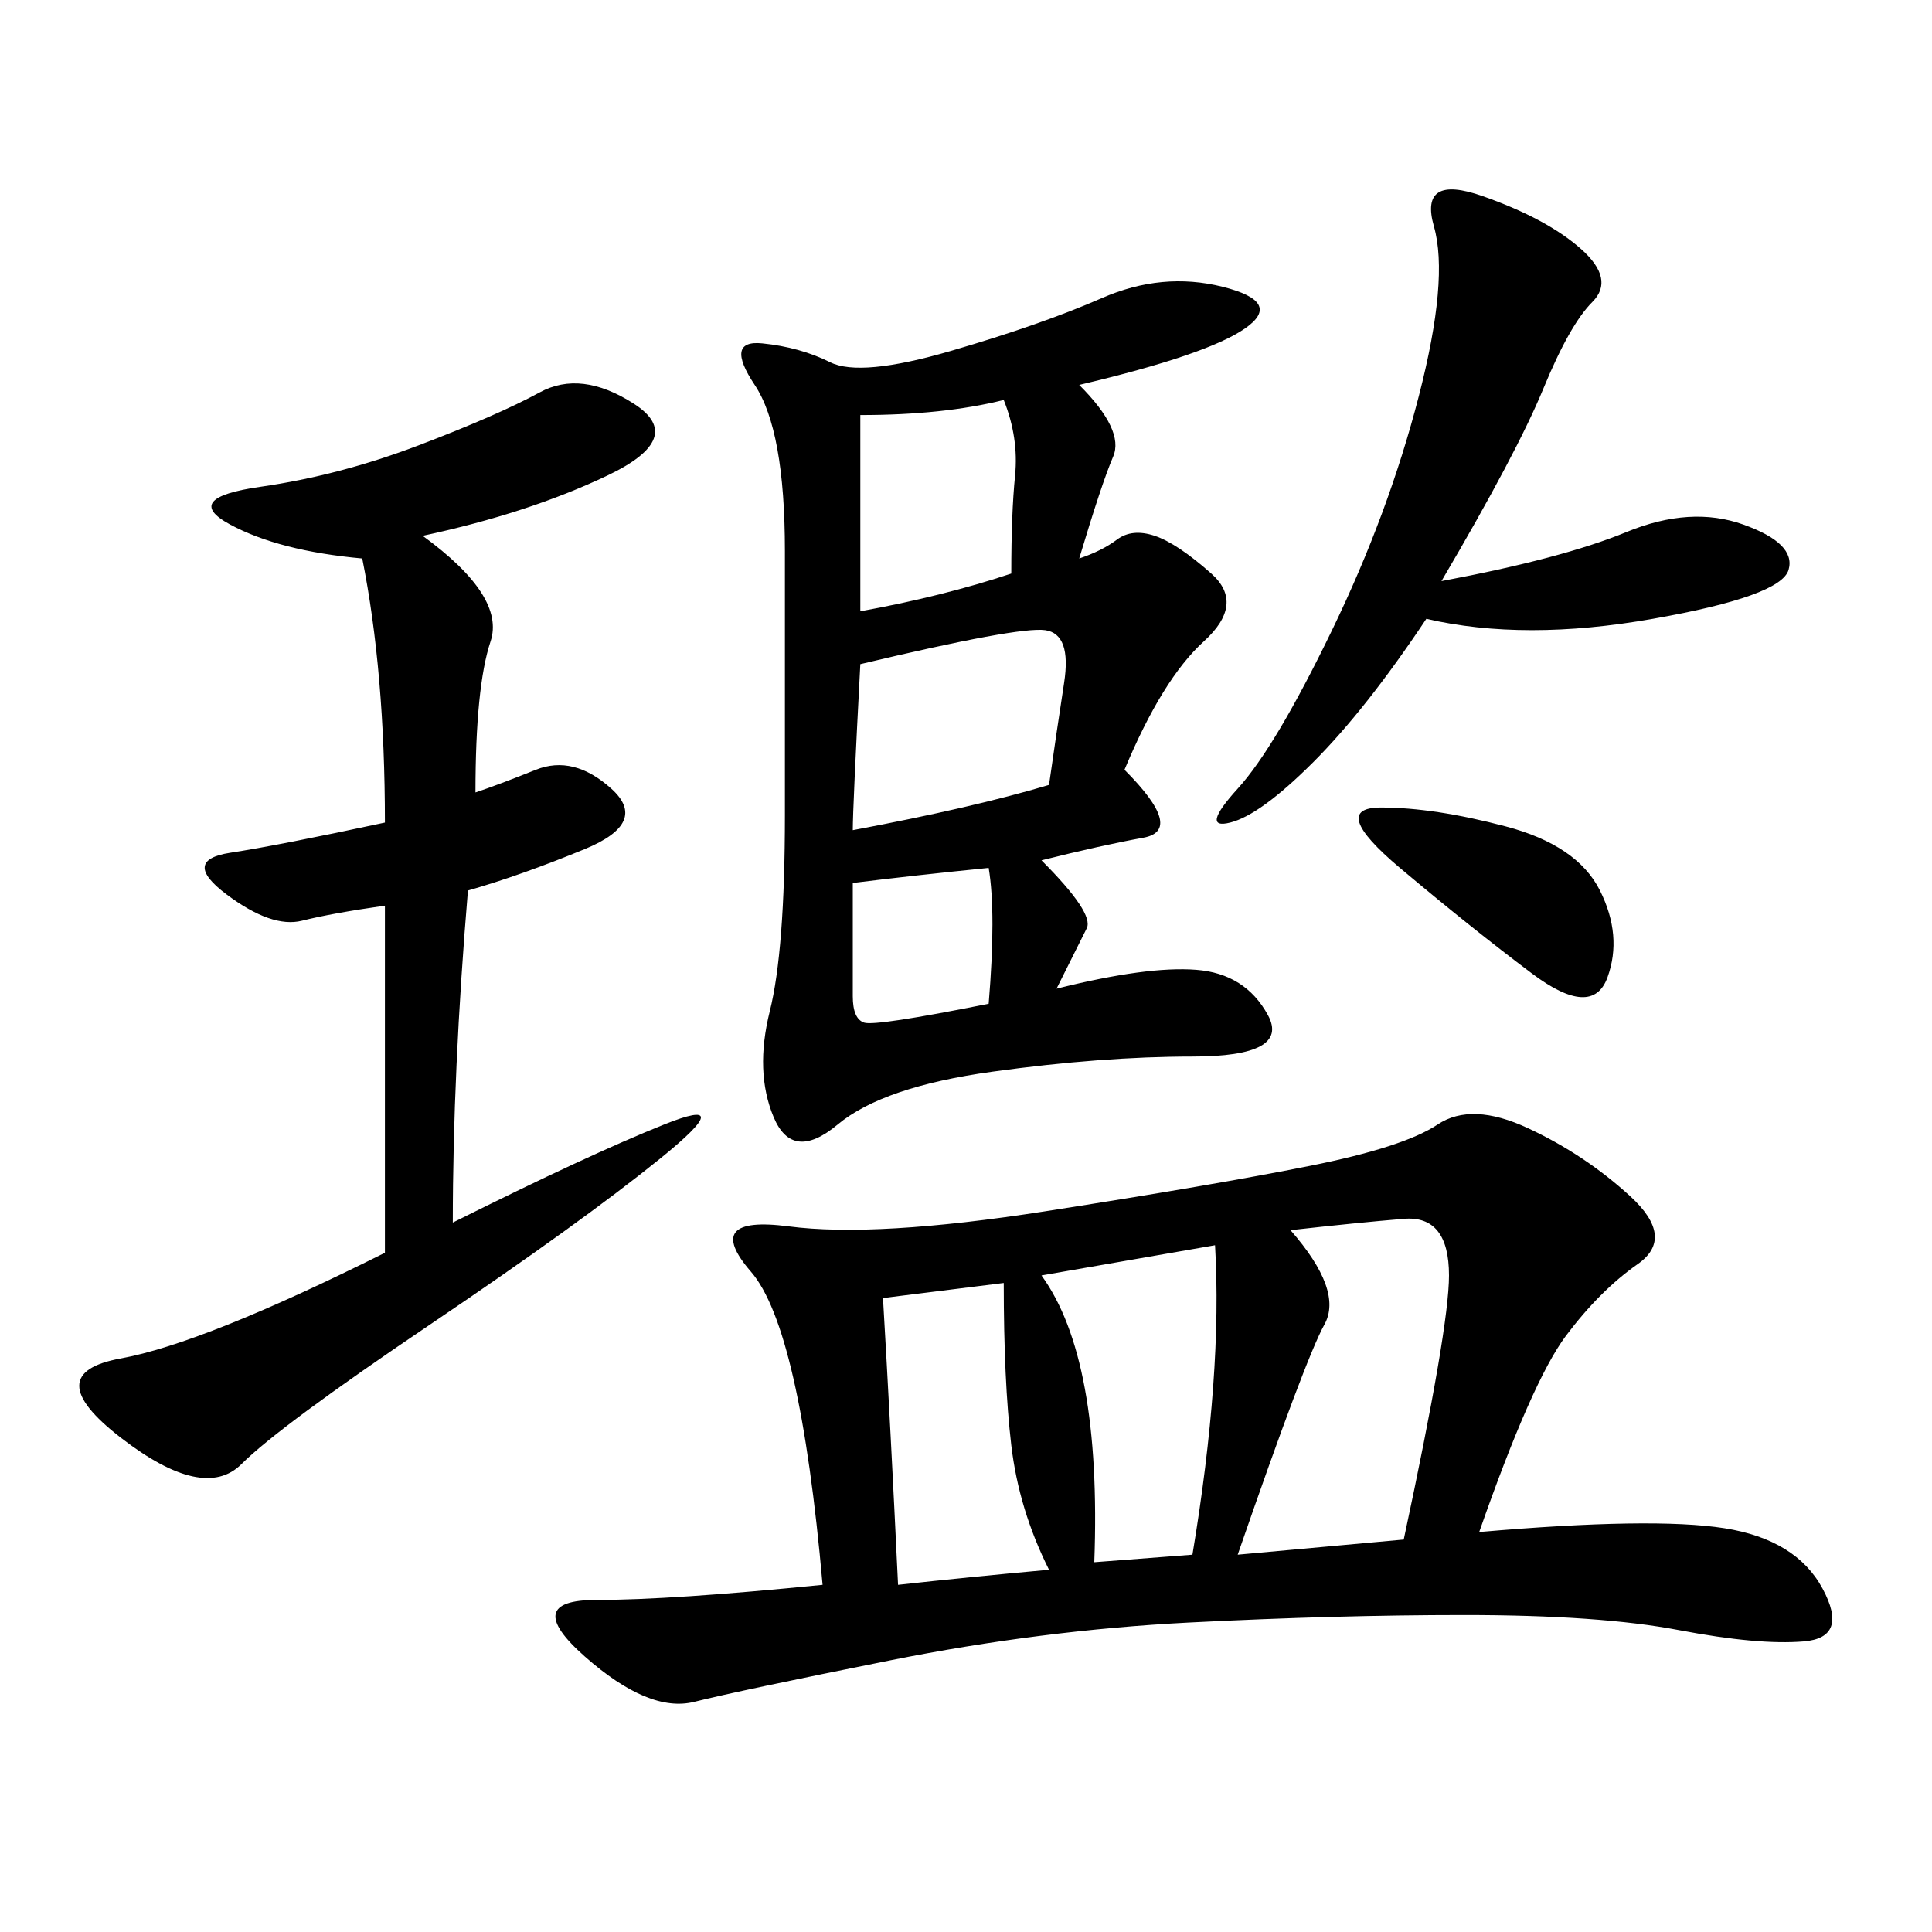 <svg xmlns="http://www.w3.org/2000/svg" xmlns:xlink="http://www.w3.org/1999/xlink" width="300" height="300"><path d="M127.73 246.09Q124.22 206.25 116.60 197.46Q108.98 188.67 122.46 190.43Q135.94 192.19 162.30 188.09Q188.67 183.98 203.32 181.05Q217.97 178.13 223.24 174.61Q228.52 171.09 237.30 175.20Q246.09 179.30 253.13 185.74Q260.16 192.19 254.30 196.29Q248.44 200.39 243.16 207.42Q237.89 214.45 229.69 237.89L229.69 237.89Q256.64 235.55 267.77 237.30Q278.91 239.06 283.01 246.68Q287.11 254.30 280.08 254.88Q273.05 255.47 260.74 253.13Q248.44 250.78 227.34 250.78L227.34 250.78Q207.42 250.78 184.57 251.95Q161.72 253.13 138.28 257.81Q114.84 262.50 107.81 264.26Q100.78 266.02 90.82 257.23Q80.86 248.44 92.58 248.44L92.58 248.44Q104.30 248.44 127.73 246.09L127.73 246.09ZM167.58 59.77Q174.61 66.80 172.85 70.90Q171.09 75 167.58 86.72L167.58 86.72Q171.09 85.55 173.44 83.79Q175.78 82.03 179.30 83.20Q182.81 84.38 188.09 89.06Q193.36 93.75 186.91 99.61Q180.47 105.47 174.61 119.53L174.61 119.53Q183.98 128.91 177.54 130.08Q171.09 131.25 161.72 133.59L161.72 133.59Q169.92 141.80 168.75 144.14L168.75 144.14L164.06 153.52Q178.13 150 185.74 150.59Q193.36 151.17 196.88 157.62Q200.39 164.06 185.16 164.06L185.16 164.06Q171.09 164.06 154.10 166.41Q137.11 168.75 130.08 174.61Q123.05 180.47 120.12 173.44Q117.19 166.41 119.53 157.03Q121.88 147.66 121.88 126.56L121.88 126.56L121.88 85.55Q121.88 66.80 117.19 59.77Q112.50 52.73 118.36 53.32Q124.22 53.91 128.91 56.25Q133.59 58.59 147.66 54.49Q161.72 50.39 171.09 46.29Q180.47 42.19 189.84 44.53Q199.22 46.88 193.36 50.98Q187.50 55.08 167.58 59.77L167.58 59.77ZM65.63 83.20Q78.52 92.58 76.17 99.61Q73.83 106.64 73.83 123.05L73.83 123.05Q77.34 121.88 83.20 119.53Q89.06 117.19 94.92 122.46Q100.78 127.73 90.82 131.84Q80.86 135.94 72.66 138.28L72.66 138.28Q70.31 166.41 70.31 189.84L70.31 189.84Q91.41 179.30 103.13 174.61Q114.84 169.92 102.54 179.88Q90.23 189.84 66.80 205.66Q43.36 221.48 37.50 227.34Q31.64 233.20 18.75 223.24Q5.86 213.28 18.75 210.94Q31.64 208.59 59.77 194.53L59.77 194.53L59.77 140.63Q51.56 141.80 46.88 142.97Q42.19 144.14 35.16 138.87Q28.13 133.59 35.74 132.42Q43.36 131.25 59.77 127.73L59.77 127.73Q59.77 104.30 56.25 86.72L56.25 86.72Q43.36 85.55 35.74 81.45Q28.13 77.34 40.43 75.59Q52.73 73.83 65.04 69.14Q77.34 64.45 83.79 60.94Q90.23 57.42 98.44 62.70Q106.64 67.97 94.34 73.83Q82.03 79.69 65.63 83.20L65.63 83.20ZM223.83 90.23Q242.58 86.72 252.54 82.62Q262.50 78.52 270.70 81.45Q278.91 84.38 277.73 88.48Q276.56 92.58 256.64 96.09Q236.72 99.61 221.48 96.09L221.48 96.09Q212.11 110.16 203.91 118.36Q195.70 126.56 191.02 127.73Q186.33 128.91 192.19 122.46Q198.05 116.02 206.84 97.85Q215.63 79.69 220.31 61.52Q225 43.36 222.66 35.16Q220.31 26.95 230.27 30.47Q240.23 33.98 245.51 38.67Q250.78 43.36 247.27 46.88Q243.75 50.39 239.65 60.35Q235.55 70.31 223.83 90.23L223.83 90.23ZM217.97 239.06Q225 206.25 225 198.05L225 198.05Q225 188.67 217.97 189.26Q210.94 189.84 200.39 191.02L200.39 191.02Q208.59 200.39 205.66 205.66Q202.73 210.94 192.19 241.41L192.19 241.41L217.97 239.06ZM169.92 242.58L185.16 241.41Q189.84 213.28 188.67 193.36L188.67 193.36L161.72 198.05Q171.09 210.94 169.92 242.58L169.92 242.58ZM139.45 246.09Q150 244.92 162.89 243.75L162.89 243.75Q158.20 234.38 157.03 224.41Q155.86 214.45 155.86 199.22L155.86 199.22L137.11 201.56Q138.28 221.48 139.45 246.09L139.45 246.09ZM132.42 128.91Q151.17 125.39 162.89 121.88L162.89 121.88Q164.06 113.67 165.23 106.05Q166.41 98.44 162.30 97.85Q158.20 97.27 133.59 103.13L133.59 103.13Q132.42 125.39 132.42 128.91L132.42 128.91ZM157.03 89.06Q157.03 79.69 157.62 73.83Q158.20 67.97 155.86 62.11L155.86 62.11Q146.48 64.45 133.59 64.45L133.59 64.45L133.59 94.92Q146.48 92.58 157.03 89.06L157.03 89.06ZM214.45 125.39Q222.66 125.39 233.79 128.32Q244.92 131.25 248.44 138.28Q251.95 145.31 249.61 151.76Q247.27 158.20 237.89 151.17Q228.52 144.14 217.38 134.77Q206.25 125.39 214.45 125.39L214.45 125.39ZM153.52 155.86Q154.69 141.80 153.52 134.77L153.52 134.77Q141.80 135.94 132.42 137.11L132.42 137.11L132.42 154.69Q132.42 158.20 134.18 158.79Q135.94 159.38 153.52 155.86L153.52 155.86Z"/></svg>